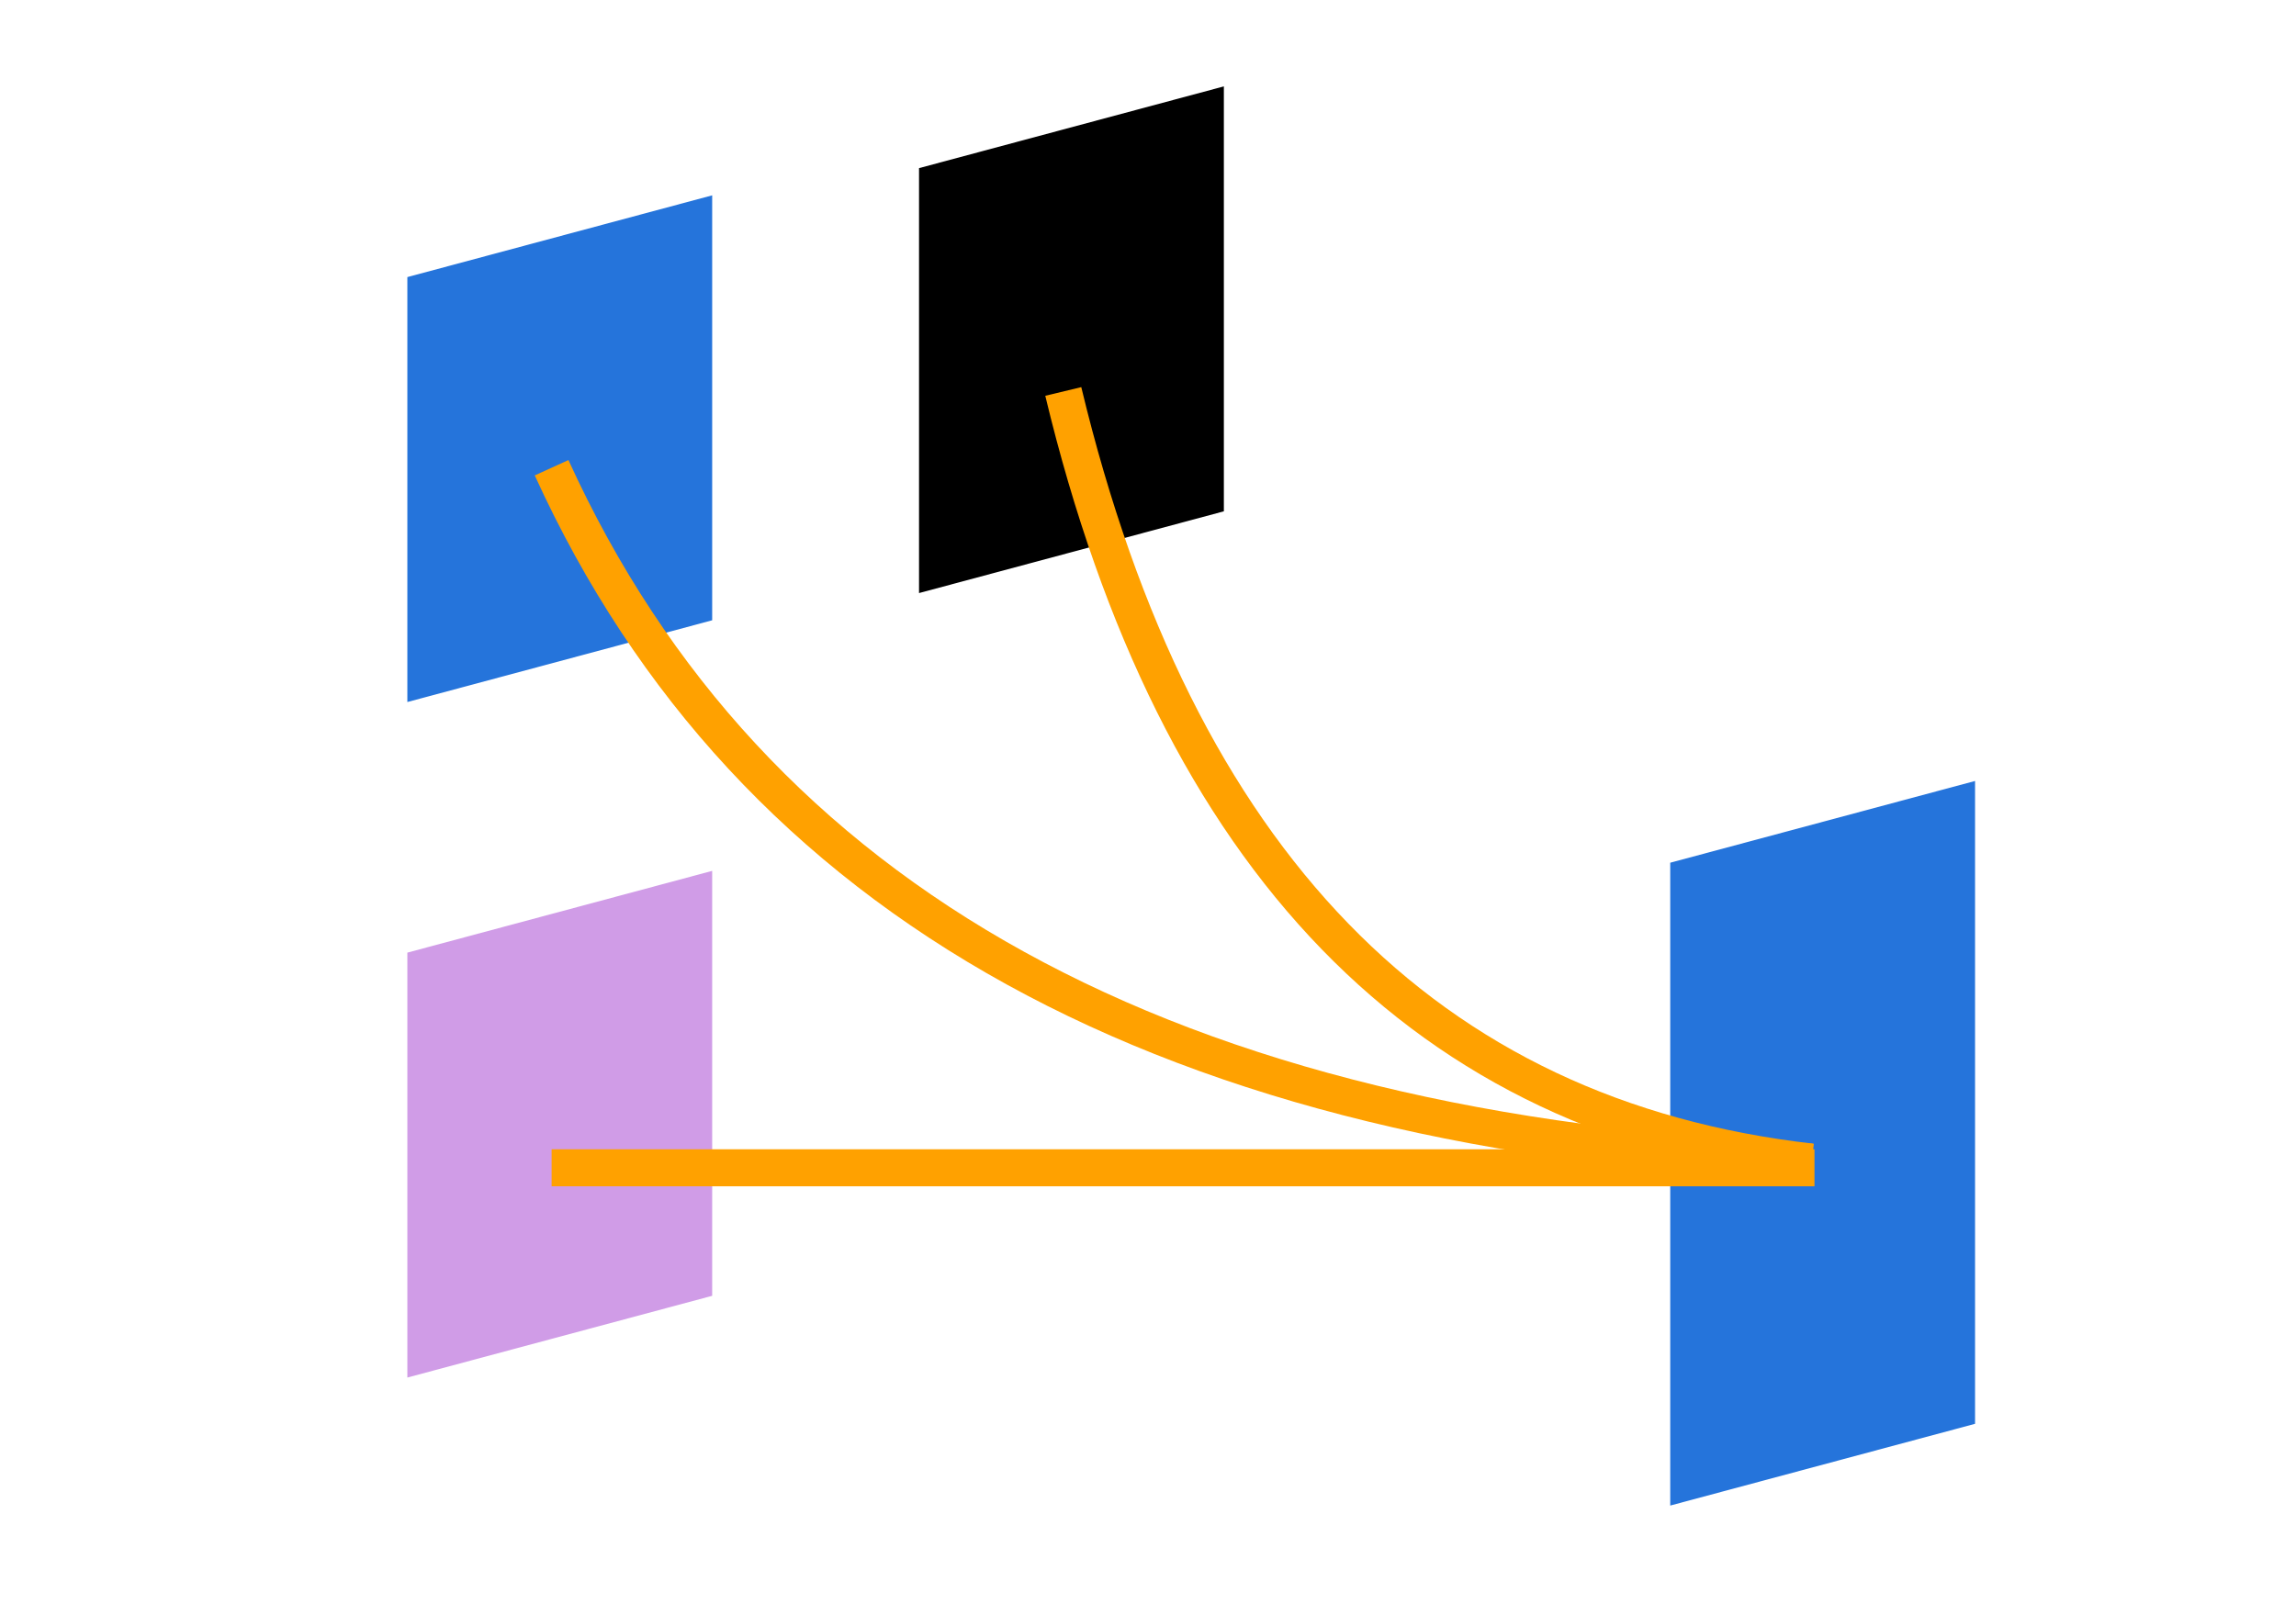 <?xml version="1.0" encoding="UTF-8"?> <svg xmlns="http://www.w3.org/2000/svg" xmlns:xlink="http://www.w3.org/1999/xlink" width="186px" height="130px" viewBox="0 0 186 130" version="1.1"><title>01_Interfax_Card Stack_1_box1_186x130</title><g id="01_Interfax_Card-Stack_1_box1_186x130" stroke="none" stroke-width="1" fill="none" fill-rule="evenodd"><g id="Cimpl_Geo_Center" transform="translate(-89, 7)"><g id="icon-2" transform="translate(122, 0)"><polygon id="Rectangle-Copy-6" fill="#2574DB" fill-rule="nonzero" points="0 15.453 24.694 8.829 24.694 43.263 0 49.887"></polygon><polygon id="Rectangle-Copy-6" fill="#D09CE7" fill-rule="nonzero" points="0 70.194 24.694 63.569 24.694 98.003 0 104.627"></polygon><polygon id="Rectangle-Copy-6" fill="#000000" fill-rule="nonzero" points="41.451 6.624 66.146 0 66.146 34.433 41.451 41.058"></polygon><polygon id="Rectangle-Copy-7" fill="#2574DB" fill-rule="nonzero" points="102.306 62.908 127 56.284 127 108.376 102.306 115"></polygon><path d="M11.686,87.17 C63.657,84.974 97.685,66.218 113.771,30.902" id="Path-11" stroke="#FFA100" stroke-width="3" transform="translate(62.728, 59.036) scale(-1, 1) translate(-62.728, -59.036)"></path><path d="M53.137,87.17 C84.407,83.613 104.619,62.797 113.771,24.721" id="Path-11" stroke="#FFA100" stroke-width="3" transform="translate(83.454, 55.946) scale(-1, 1) translate(-83.454, -55.946)"></path><line x1="11.686" y1="87.629" x2="113.992" y2="87.629" id="Path-21" stroke="#FFA100" stroke-width="3"></line></g><rect id="Rectangle" opacity="0.177" x="0" y="1" width="339" height="114"></rect></g></g></svg> 